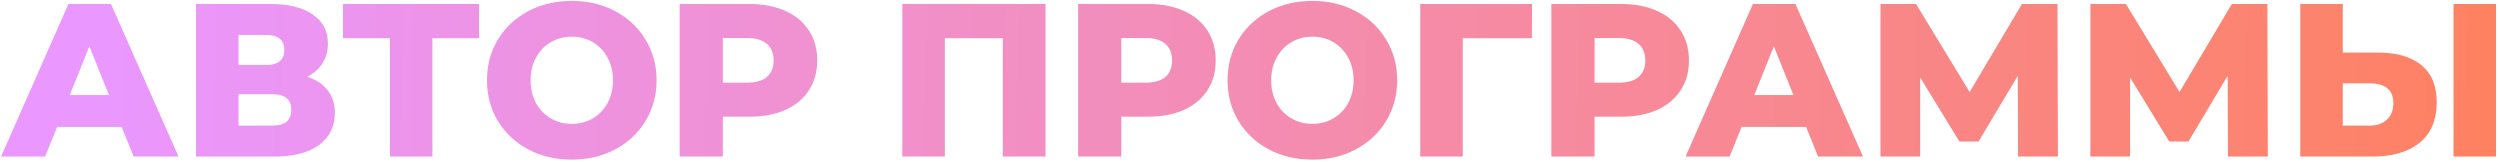 <?xml version="1.0" encoding="UTF-8"?> <svg xmlns="http://www.w3.org/2000/svg" width="495" height="32" viewBox="0 0 495 32" fill="none"><path d="M24.084 25.13H11.308L8.934 31H0.216L13.552 0.788H21.969L35.349 31H26.457L24.084 25.13ZM21.58 18.829L17.696 9.161L13.811 18.829H21.58ZM60.823 15.203C62.607 15.779 63.959 16.671 64.88 17.879C65.829 19.088 66.304 20.584 66.304 22.368C66.304 25.044 65.254 27.159 63.153 28.712C61.082 30.238 58.132 31 54.306 31H38.811V0.788H53.485C57.111 0.788 59.916 1.478 61.902 2.859C63.916 4.212 64.923 6.139 64.923 8.643C64.923 10.11 64.563 11.405 63.844 12.527C63.153 13.649 62.146 14.541 60.823 15.203ZM47.227 12.873H52.665C55.082 12.873 56.291 11.88 56.291 9.894C56.291 7.909 55.082 6.916 52.665 6.916H47.227V12.873ZM53.96 24.871C56.435 24.871 57.672 23.821 57.672 21.721C57.672 19.677 56.435 18.656 53.96 18.656H47.227V24.871H53.96ZM94.85 7.564H85.613V31H77.197V7.564H67.917V0.788H94.85V7.564ZM113.215 31.604C110.021 31.604 107.143 30.928 104.583 29.576C102.05 28.223 100.051 26.353 98.583 23.965C97.144 21.577 96.425 18.886 96.425 15.894C96.425 12.901 97.144 10.211 98.583 7.823C100.051 5.435 102.05 3.564 104.583 2.212C107.143 0.86 110.021 0.183 113.215 0.183C116.409 0.183 119.272 0.86 121.804 2.212C124.365 3.564 126.364 5.435 127.803 7.823C129.27 10.211 130.004 12.901 130.004 15.894C130.004 18.886 129.27 21.577 127.803 23.965C126.364 26.353 124.365 28.223 121.804 29.576C119.272 30.928 116.409 31.604 113.215 31.604ZM113.215 24.526C114.74 24.526 116.121 24.166 117.358 23.447C118.595 22.727 119.574 21.721 120.293 20.426C121.012 19.102 121.372 17.591 121.372 15.894C121.372 14.196 121.012 12.7 120.293 11.405C119.574 10.082 118.595 9.06 117.358 8.341C116.121 7.621 114.74 7.262 113.215 7.262C111.69 7.262 110.309 7.621 109.071 8.341C107.834 9.06 106.856 10.082 106.136 11.405C105.417 12.7 105.057 14.196 105.057 15.894C105.057 17.591 105.417 19.102 106.136 20.426C106.856 21.721 107.834 22.727 109.071 23.447C110.309 24.166 111.69 24.526 113.215 24.526ZM148.385 0.788C151.118 0.788 153.492 1.248 155.506 2.169C157.521 3.061 159.074 4.356 160.168 6.053C161.261 7.722 161.808 9.693 161.808 11.966C161.808 14.239 161.261 16.21 160.168 17.879C159.074 19.548 157.521 20.843 155.506 21.764C153.492 22.656 151.118 23.102 148.385 23.102H143.119V31H134.573V0.788H148.385ZM147.867 16.369C149.622 16.369 150.946 15.995 151.838 15.246C152.73 14.47 153.176 13.376 153.176 11.966C153.176 10.556 152.73 9.463 151.838 8.686C150.946 7.909 149.622 7.521 147.867 7.521H143.119V16.369H147.867ZM207.018 0.788V31H198.558V7.564H187.078V31H178.661V0.788H207.018ZM227.288 0.788C230.021 0.788 232.395 1.248 234.409 2.169C236.424 3.061 237.977 4.356 239.071 6.053C240.164 7.722 240.711 9.693 240.711 11.966C240.711 14.239 240.164 16.21 239.071 17.879C237.977 19.548 236.424 20.843 234.409 21.764C232.395 22.656 230.021 23.102 227.288 23.102H222.022V31H213.476V0.788H227.288ZM226.77 16.369C228.525 16.369 229.849 15.995 230.741 15.246C231.633 14.47 232.079 13.376 232.079 11.966C232.079 10.556 231.633 9.463 230.741 8.686C229.849 7.909 228.525 7.521 226.77 7.521H222.022V16.369H226.77ZM259.851 31.604C256.657 31.604 253.78 30.928 251.219 29.576C248.687 28.223 246.687 26.353 245.22 23.965C243.781 21.577 243.062 18.886 243.062 15.894C243.062 12.901 243.781 10.211 245.22 7.823C246.687 5.435 248.687 3.564 251.219 2.212C253.78 0.86 256.657 0.183 259.851 0.183C263.045 0.183 265.908 0.86 268.44 2.212C271.001 3.564 273.001 5.435 274.439 7.823C275.907 10.211 276.641 12.901 276.641 15.894C276.641 18.886 275.907 21.577 274.439 23.965C273.001 26.353 271.001 28.223 268.44 29.576C265.908 30.928 263.045 31.604 259.851 31.604ZM259.851 24.526C261.376 24.526 262.757 24.166 263.995 23.447C265.232 22.727 266.21 21.721 266.93 20.426C267.649 19.102 268.009 17.591 268.009 15.894C268.009 14.196 267.649 12.7 266.93 11.405C266.21 10.082 265.232 9.06 263.995 8.341C262.757 7.621 261.376 7.262 259.851 7.262C258.326 7.262 256.945 7.621 255.708 8.341C254.471 9.06 253.492 10.082 252.773 11.405C252.054 12.7 251.694 14.196 251.694 15.894C251.694 17.591 252.054 19.102 252.773 20.426C253.492 21.721 254.471 22.727 255.708 23.447C256.945 24.166 258.326 24.526 259.851 24.526ZM303.308 7.564H289.626V31H281.21V0.788H303.351L303.308 7.564ZM320.985 0.788C323.719 0.788 326.093 1.248 328.107 2.169C330.121 3.061 331.675 4.356 332.768 6.053C333.861 7.722 334.408 9.693 334.408 11.966C334.408 14.239 333.861 16.21 332.768 17.879C331.675 19.548 330.121 20.843 328.107 21.764C326.093 22.656 323.719 23.102 320.985 23.102H315.72V31H307.174V0.788H320.985ZM320.467 16.369C322.222 16.369 323.546 15.995 324.438 15.246C325.33 14.47 325.776 13.376 325.776 11.966C325.776 10.556 325.33 9.463 324.438 8.686C323.546 7.909 322.222 7.521 320.467 7.521H315.72V16.369H320.467ZM357.609 25.13H344.833L342.46 31H333.741L347.078 0.788H355.494L368.874 31H359.983L357.609 25.13ZM355.106 18.829L351.221 9.161L347.337 18.829H355.106ZM399.571 31L399.527 14.987L391.758 28.022H387.96L380.191 15.333V31H372.336V0.788H379.371L389.989 18.224L400.347 0.788H407.383L407.469 31H399.571ZM441.13 31L441.086 14.987L433.317 28.022H429.519L421.75 15.333V31H413.895V0.788H420.93L431.548 18.224L441.906 0.788H448.942L449.028 31H441.13ZM470.862 10.412C474.574 10.412 477.437 11.247 479.451 12.916C481.466 14.556 482.473 17.002 482.473 20.253C482.473 23.735 481.35 26.396 479.106 28.238C476.862 30.079 473.74 31 469.74 31H455.454V0.788H463.87V10.412H470.862ZM469.179 24.871C470.618 24.871 471.754 24.483 472.589 23.706C473.452 22.929 473.884 21.836 473.884 20.426C473.884 17.807 472.316 16.498 469.179 16.498H463.87V24.871H469.179ZM485.796 0.788H494.212V31H485.796V0.788Z" fill="url(#paint0_linear_740_207)"></path><defs><linearGradient id="paint0_linear_740_207" x1="20.198" y1="4.42" x2="520.886" y2="13.327" gradientUnits="userSpaceOnUse"><stop stop-color="#EA97FF"></stop><stop offset="1" stop-color="#FF8058"></stop></linearGradient></defs></svg> 
